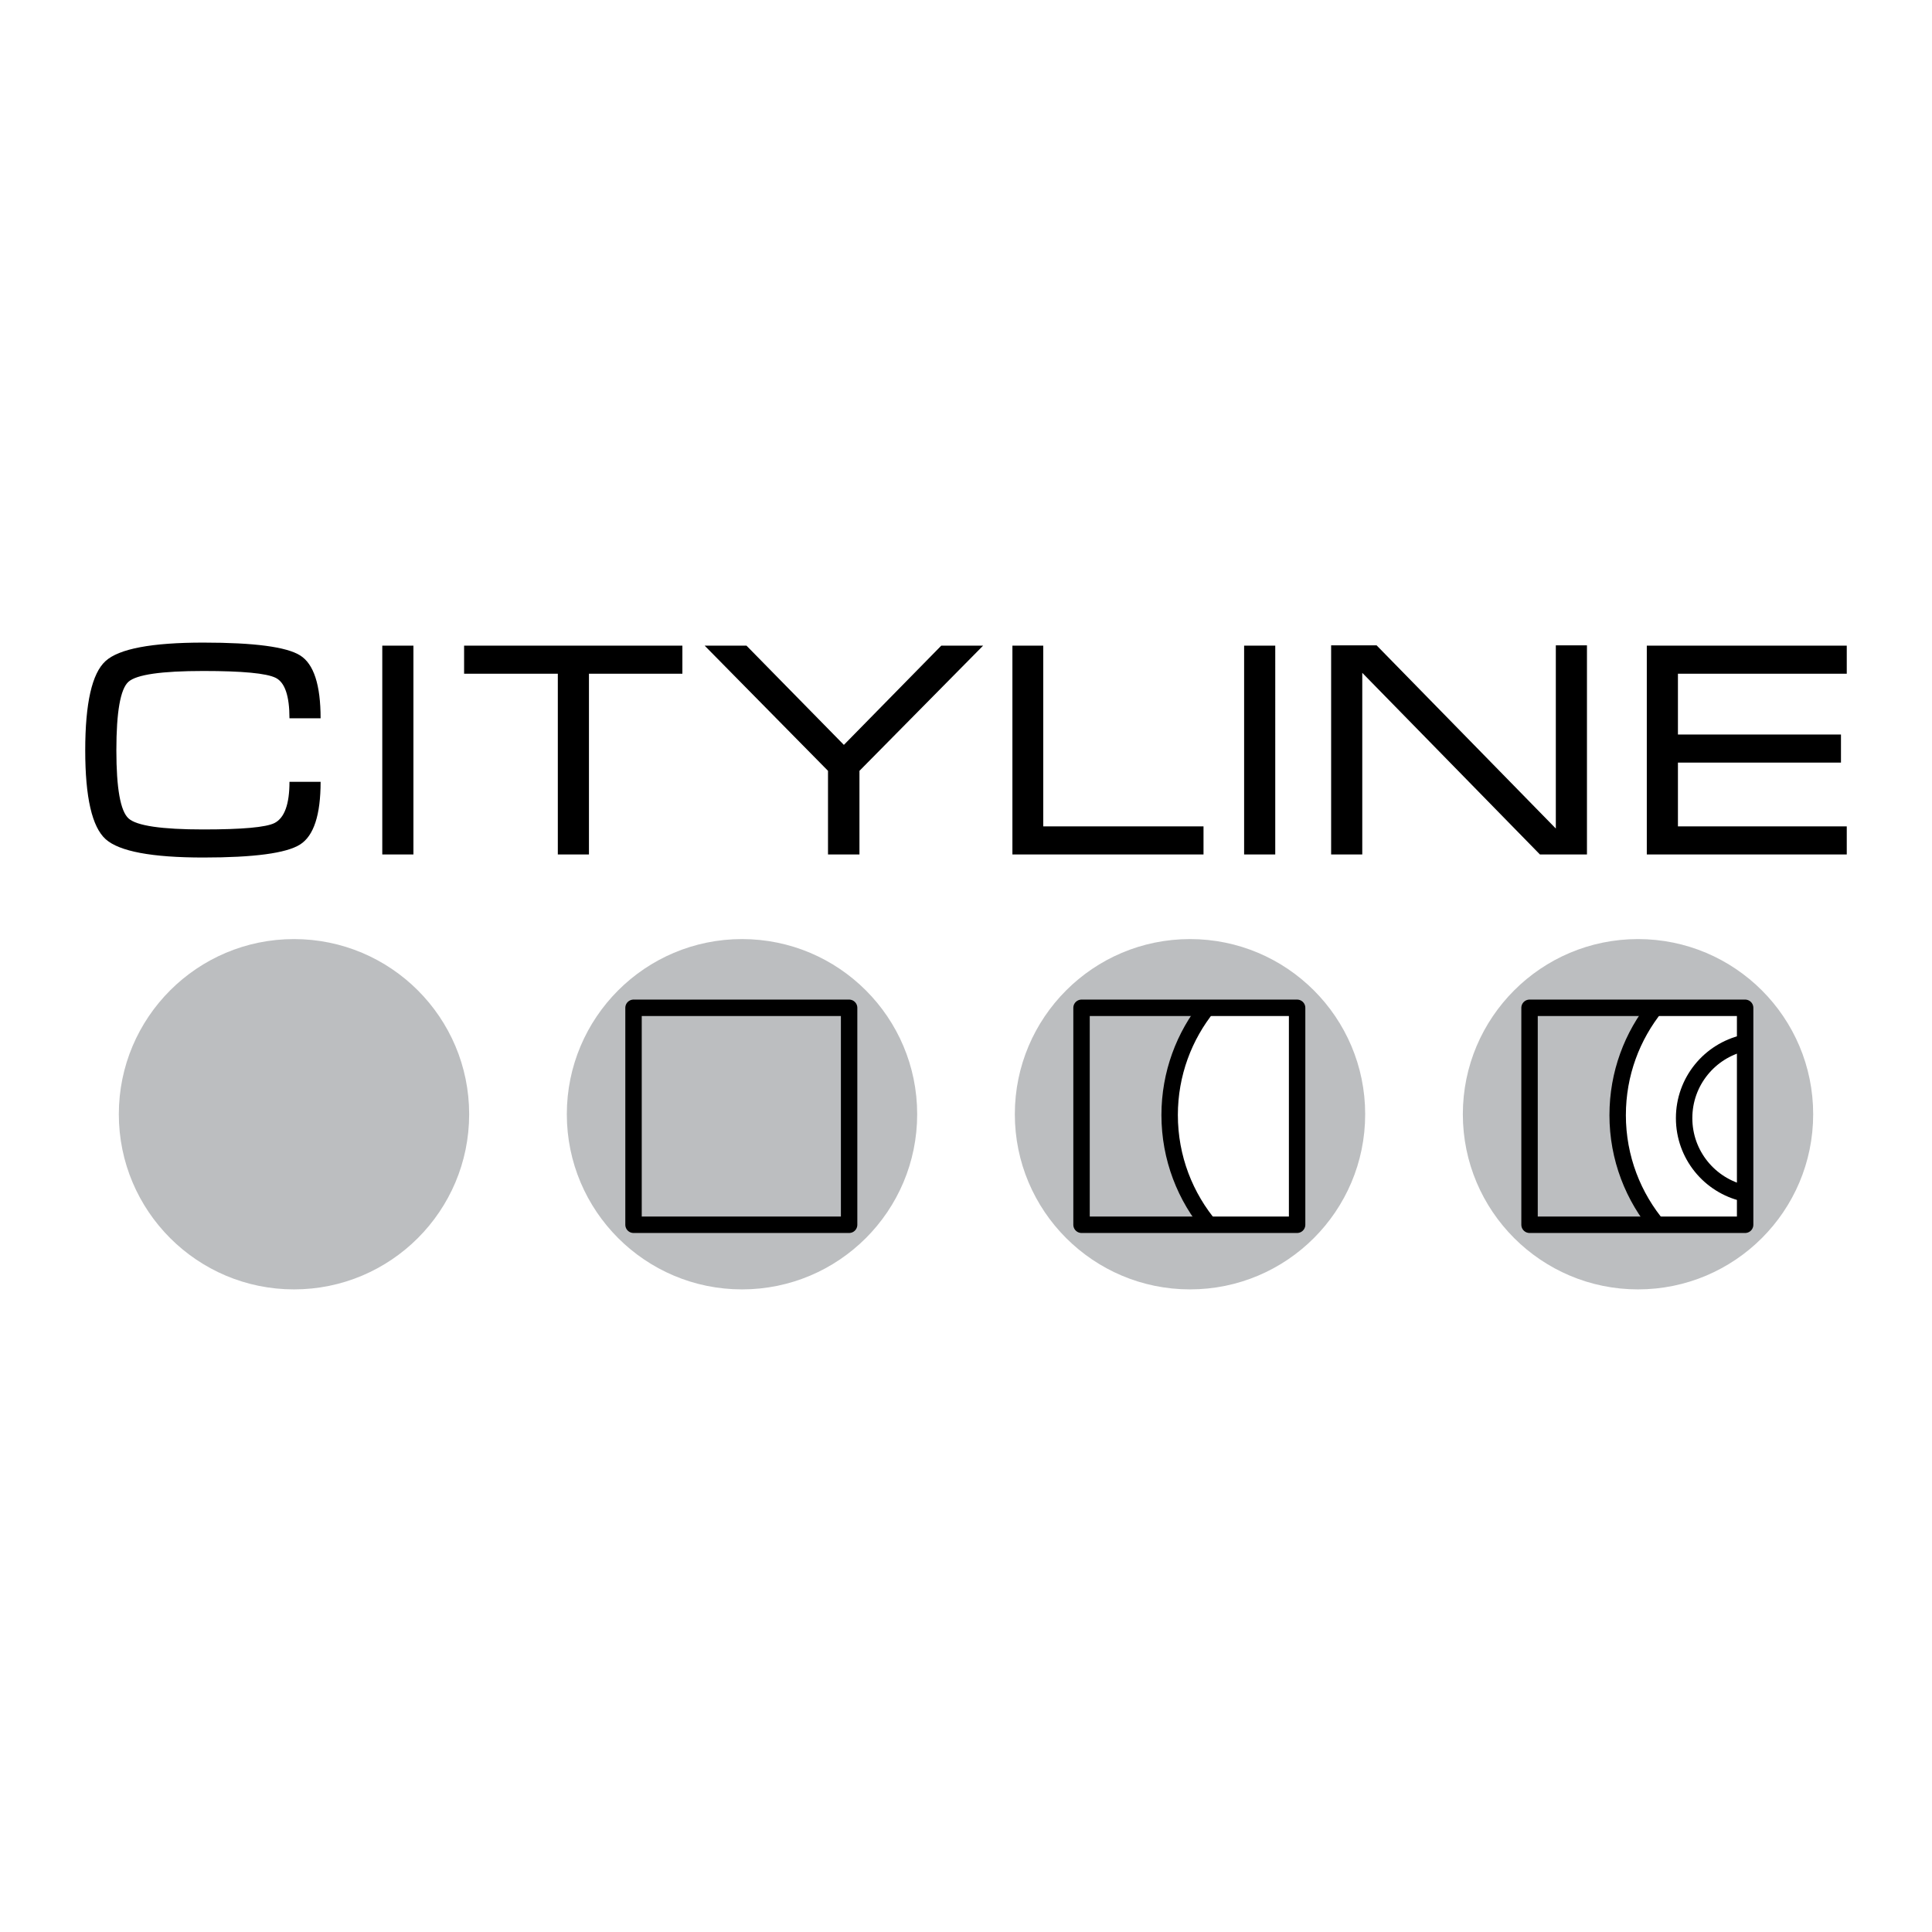 <?xml version="1.0" encoding="utf-8"?>
<!-- Generator: Adobe Illustrator 13.0.0, SVG Export Plug-In . SVG Version: 6.00 Build 14948)  -->
<!DOCTYPE svg PUBLIC "-//W3C//DTD SVG 1.0//EN" "http://www.w3.org/TR/2001/REC-SVG-20010904/DTD/svg10.dtd">
<svg version="1.0" id="Layer_1" xmlns="http://www.w3.org/2000/svg" xmlns:xlink="http://www.w3.org/1999/xlink" x="0px" y="0px"
	 width="192.756px" height="192.756px" viewBox="0 0 192.756 192.756" enable-background="new 0 0 192.756 192.756"
	 xml:space="preserve">
<g>
	<polygon fill-rule="evenodd" clip-rule="evenodd" fill="#FFFFFF" points="0,0 192.756,0 192.756,192.756 0,192.756 0,0 	"/>
	<path fill-rule="evenodd" clip-rule="evenodd" fill="#BCBEC0" d="M145.948,111.166c0-9.648,7.827-17.474,17.474-17.474
		c9.657,0,17.479,7.825,17.479,17.474c0,9.652-7.822,17.477-17.479,17.477C153.775,128.643,145.948,120.818,145.948,111.166
		L145.948,111.166z"/>
	<path fill-rule="evenodd" clip-rule="evenodd" fill="#FFFFFF" d="M161.395,111.248c0-4.117,1.443-7.902,3.852-10.873l8.596,0.033
		v22.084l-8.319-0.033C162.949,119.441,161.395,115.527,161.395,111.248L161.395,111.248z"/>
	<path fill="none" stroke="#000000" stroke-width="1.639" stroke-miterlimit="2.613" d="M161.395,111.248
		c0-4.117,1.443-7.902,3.852-10.873 M165.522,122.459c-2.573-3.018-4.128-6.932-4.128-11.211"/>
	
		<polygon fill="none" stroke="#000000" stroke-width="1.639" stroke-linecap="round" stroke-linejoin="round" stroke-miterlimit="2.613" points="
		174.112,122.195 152.603,122.195 152.603,100.549 174.112,100.549 174.112,122.195 	"/>
	<path fill-rule="evenodd" clip-rule="evenodd" fill="#BCBEC0" d="M101.25,111.166c0.001-9.648,7.828-17.474,17.475-17.474
		c9.656,0,17.479,7.825,17.479,17.474c0,9.652-7.823,17.477-17.48,17.477C109.078,128.643,101.25,120.818,101.25,111.166
		L101.25,111.166z"/>
	<path fill-rule="evenodd" clip-rule="evenodd" fill="#FFFFFF" d="M116.696,111.248c0.001-4.117,1.444-7.902,3.853-10.873
		l8.597,0.033v22.084l-8.319-0.033C118.252,119.441,116.697,115.527,116.696,111.248L116.696,111.248z"/>
	<path fill="none" stroke="#000000" stroke-width="1.639" stroke-miterlimit="2.613" d="M116.696,111.248
		c0.001-4.117,1.444-7.902,3.853-10.873 M120.826,122.459c-2.574-3.018-4.129-6.932-4.13-11.211"/>
	
		<polygon fill="none" stroke="#000000" stroke-width="1.639" stroke-linecap="round" stroke-linejoin="round" stroke-miterlimit="2.613" points="
		129.413,122.195 107.905,122.195 107.905,100.549 129.413,100.549 129.413,122.195 	"/>
	<path fill-rule="evenodd" clip-rule="evenodd" fill="#BCBEC0" d="M56.552,111.166c0.002-9.648,7.827-17.474,17.476-17.474
		c9.656,0,17.479,7.825,17.479,17.474c0,9.652-7.822,17.477-17.479,17.477C64.379,128.643,56.552,120.818,56.552,111.166
		L56.552,111.166z"/>
	
		<polygon fill="none" stroke="#000000" stroke-width="1.639" stroke-linecap="round" stroke-linejoin="round" stroke-miterlimit="2.613" points="
		84.716,122.195 63.207,122.195 63.207,100.549 84.716,100.549 84.716,122.195 	"/>
	<path fill-rule="evenodd" clip-rule="evenodd" fill="#BCBEC0" d="M11.855,111.166c0-9.648,7.827-17.474,17.474-17.474
		c9.656,0,17.479,7.825,17.479,17.474c0,9.652-7.823,17.477-17.479,17.477C19.682,128.643,11.855,120.818,11.855,111.166
		L11.855,111.166z"/>
	<path fill-rule="evenodd" clip-rule="evenodd" d="M11.61,74.865c0,3.797,0.406,6.062,1.219,6.793
		c0.812,0.73,3.299,1.096,7.462,1.096c3.878,0,6.244-0.213,7.097-0.64c0.995-0.508,1.493-1.878,1.493-4.112h3.106
		c0,3.31-0.686,5.396-2.056,6.259s-4.584,1.294-9.64,1.294c-5.137,0-8.387-0.609-9.748-1.827c-1.36-1.219-2.04-4.173-2.04-8.864
		c0-4.711,0.675-7.68,2.025-8.909c1.35-1.229,4.604-1.843,9.762-1.843c5.076,0,8.294,0.426,9.655,1.279
		c1.361,0.853,2.041,2.944,2.041,6.275h-3.106c0-2.233-0.457-3.579-1.371-4.036c-0.914-0.457-3.32-0.686-7.219-0.686
		c-4.183,0-6.675,0.36-7.478,1.081C12.012,68.748,11.61,71.027,11.61,74.865L11.61,74.865z M41.247,85.251H38.14V64.418h3.107
		V85.251L41.247,85.251z M46.303,64.418h21.778v2.802h-9.321v18.032h-3.106V67.22h-9.351V64.418L46.303,64.418z M93.91,64.418h4.174
		L85.748,76.906v8.345H82.61v-8.345L70.305,64.418h4.173l9.716,9.899L93.91,64.418L93.91,64.418z M101.008,64.418h3.077V82.45h15.99
		v2.802h-19.067V64.418L101.008,64.418z M127.232,85.251h-3.106V64.418h3.106V85.251L127.232,85.251z M132.807,64.387h4.538
		l17.88,18.275V64.387h3.106v20.864h-4.69l-17.727-18.123v18.123h-3.107V64.387L132.807,64.387z M164.302,64.418h19.95v2.802
		h-16.844v6.062h16.266v2.802h-16.266v6.366h16.844v2.802h-19.95V64.418L164.302,64.418z"/>
	<path fill="none" stroke="#000000" stroke-width="1.639" stroke-miterlimit="2.613" d="M168.025,111.555
		c-0.001-3.654,2.546-6.711,5.965-7.494 M173.99,119.053c-3.419-0.783-5.966-3.842-5.965-7.498"/>
</g>
</svg>
